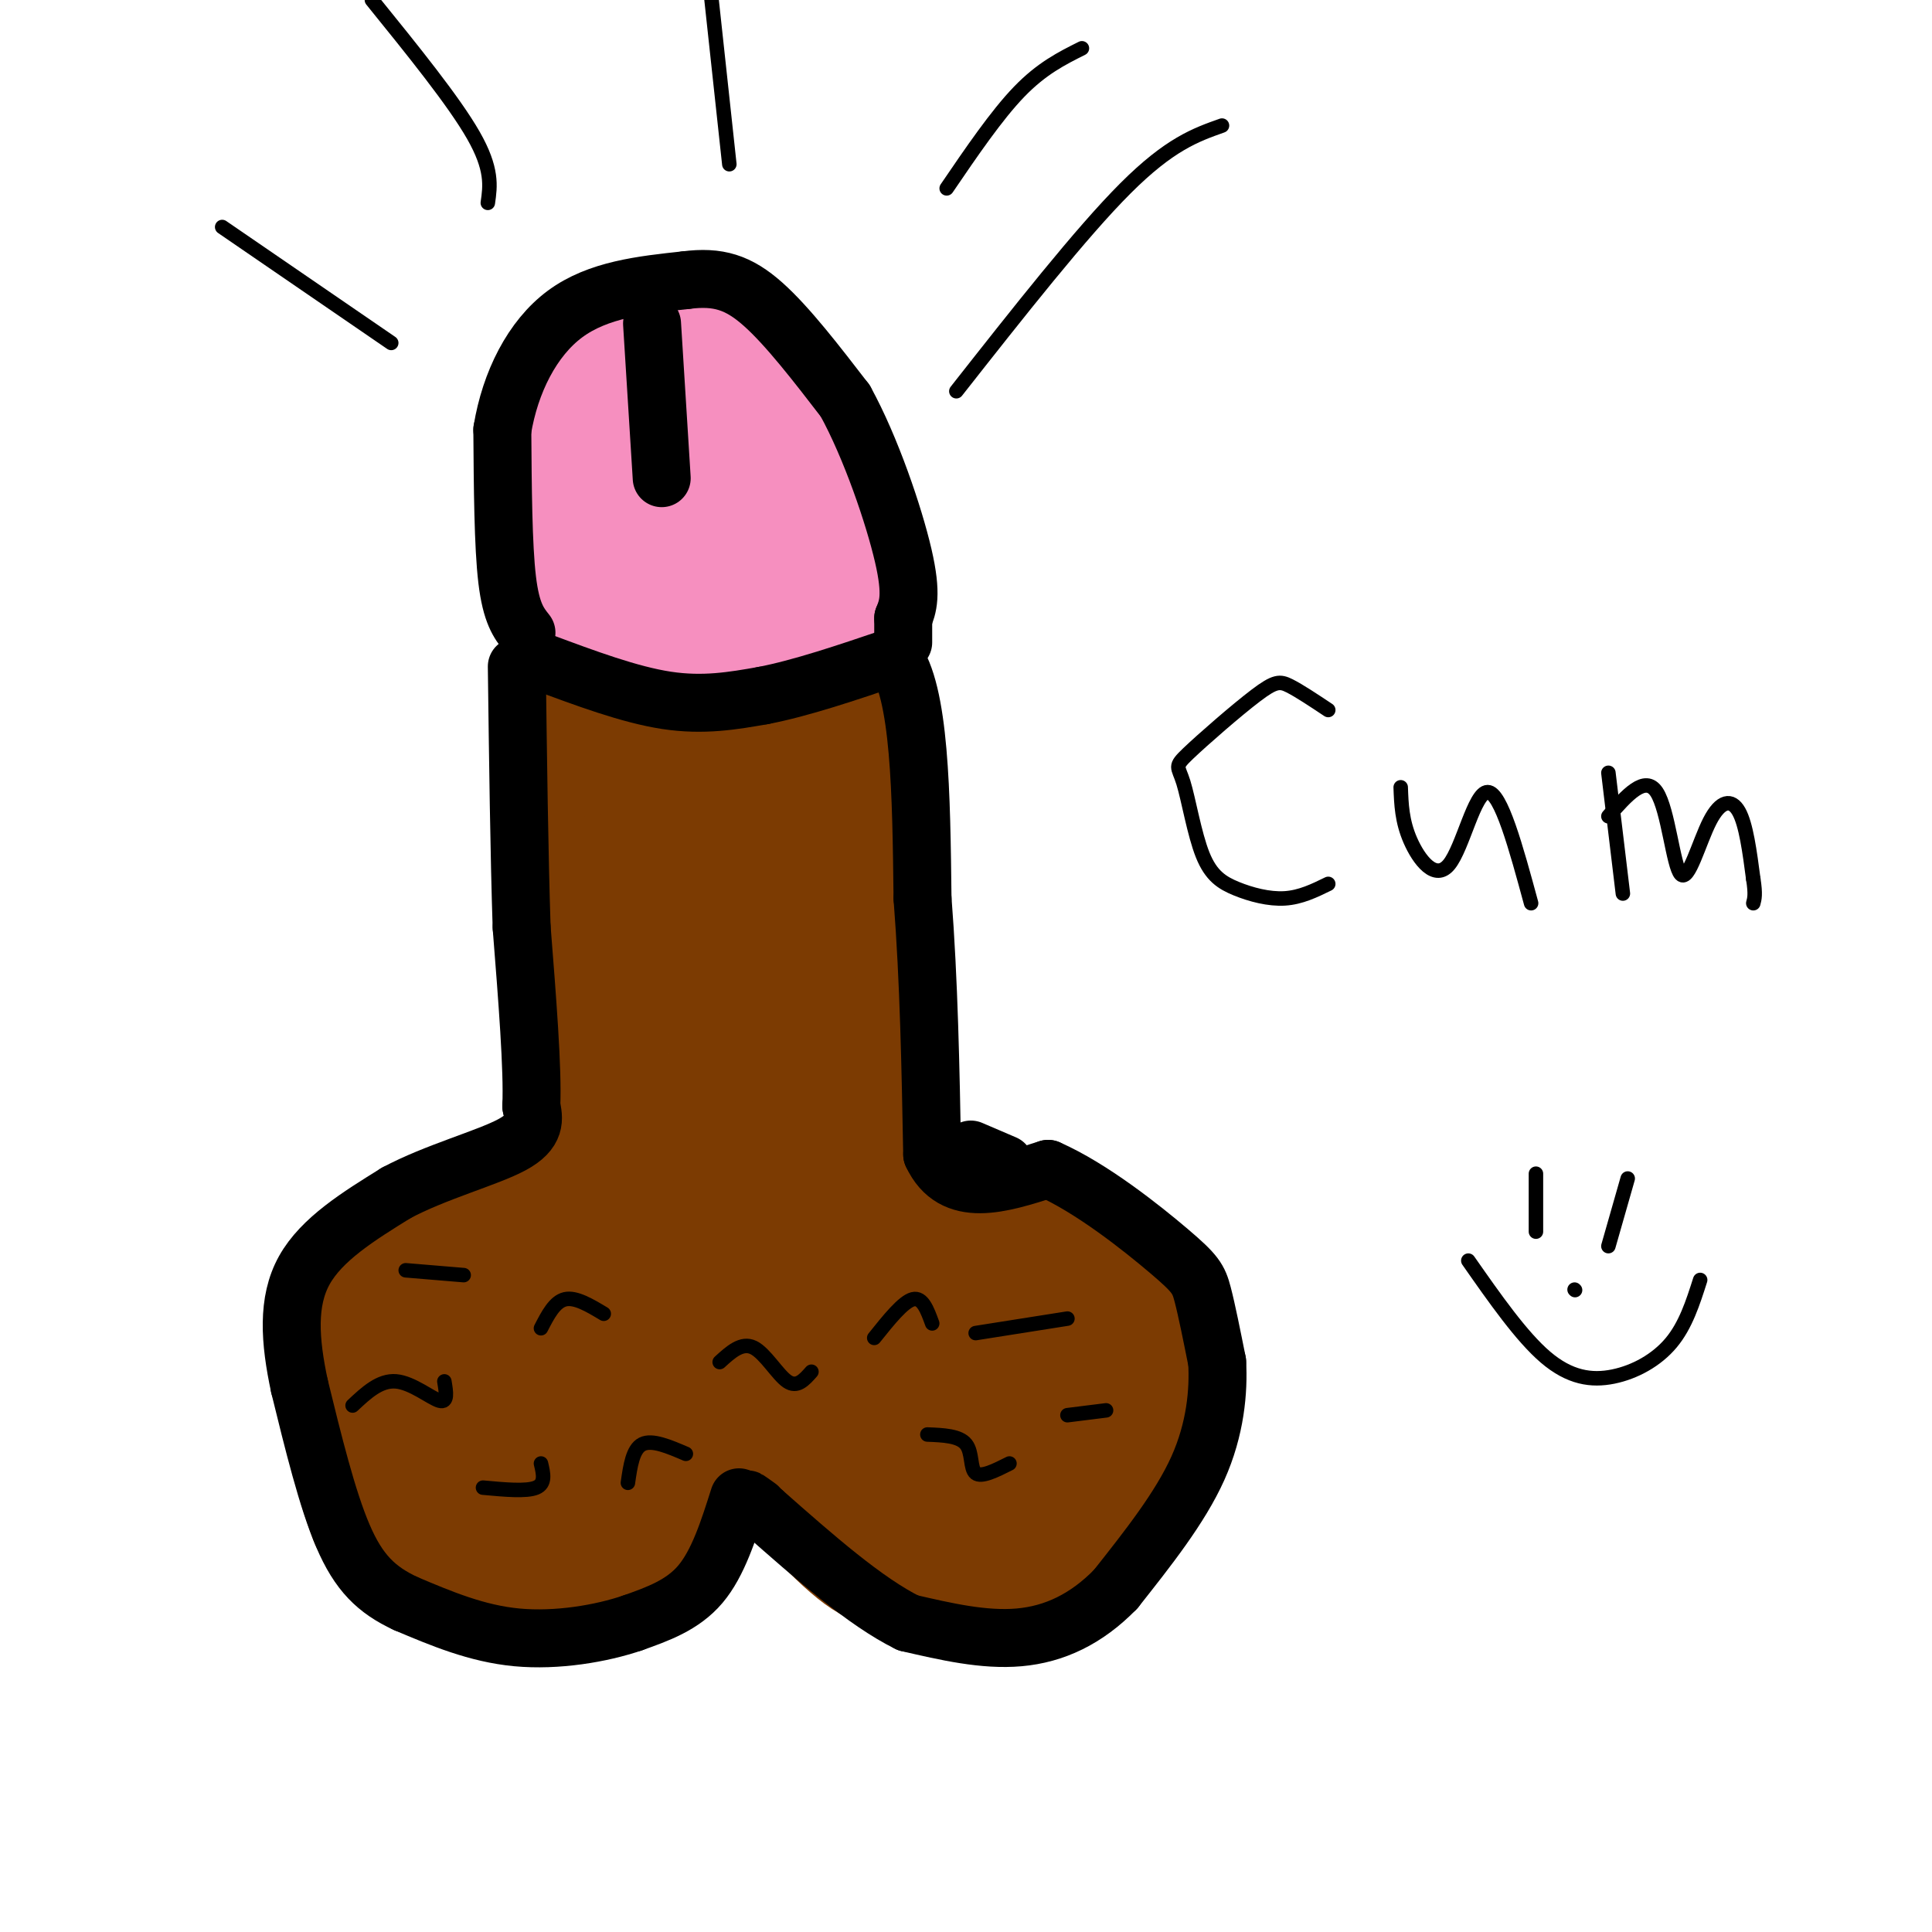<svg viewBox='0 0 400 400' version='1.1' xmlns='http://www.w3.org/2000/svg' xmlns:xlink='http://www.w3.org/1999/xlink'><g fill='none' stroke='#7C3B02' stroke-width='28' stroke-linecap='round' stroke-linejoin='round'><path d='M92,297c2.229,1.630 4.457,3.260 8,4c3.543,0.740 8.400,0.591 11,-3c2.600,-3.591 2.944,-10.622 3,-16c0.056,-5.378 -0.177,-9.102 -6,-10c-5.823,-0.898 -17.235,1.029 -23,4c-5.765,2.971 -5.882,6.985 -6,11'/><path d='M79,287c0.947,4.387 6.314,9.853 10,13c3.686,3.147 5.690,3.974 10,5c4.310,1.026 10.927,2.250 15,2c4.073,-0.250 5.602,-1.976 7,-5c1.398,-3.024 2.663,-7.347 3,-13c0.337,-5.653 -0.255,-12.637 -2,-17c-1.745,-4.363 -4.641,-6.104 -9,-7c-4.359,-0.896 -10.179,-0.948 -16,-1'/><path d='M97,264c-7.067,2.017 -16.736,7.559 -20,14c-3.264,6.441 -0.123,13.781 3,19c3.123,5.219 6.229,8.316 13,11c6.771,2.684 17.208,4.953 23,4c5.792,-0.953 6.941,-5.130 8,-11c1.059,-5.870 2.030,-13.435 3,-21'/><path d='M127,280c-0.395,-7.288 -2.883,-15.009 -4,-19c-1.117,-3.991 -0.864,-4.251 -5,-5c-4.136,-0.749 -12.663,-1.987 -18,-2c-5.337,-0.013 -7.485,1.198 -10,3c-2.515,1.802 -5.396,4.194 -8,8c-2.604,3.806 -4.932,9.025 -6,15c-1.068,5.975 -0.877,12.707 0,17c0.877,4.293 2.438,6.146 4,8'/><path d='M80,305c2.959,3.400 8.356,7.900 17,12c8.644,4.100 20.533,7.800 29,4c8.467,-3.800 13.510,-15.100 15,-25c1.490,-9.900 -0.574,-18.400 -3,-24c-2.426,-5.600 -5.213,-8.300 -8,-11'/><path d='M130,261c-2.027,-2.929 -3.093,-4.751 -8,-5c-4.907,-0.249 -13.655,1.074 -19,3c-5.345,1.926 -7.288,4.454 -10,8c-2.712,3.546 -6.192,8.108 -8,15c-1.808,6.892 -1.945,16.112 2,23c3.945,6.888 11.973,11.444 20,16'/><path d='M107,321c6.800,2.756 13.800,1.644 18,-2c4.200,-3.644 5.600,-9.822 7,-16'/><path d='M185,320c-0.714,2.244 -1.429,4.488 -7,0c-5.571,-4.488 -16.000,-15.708 -19,-24c-3.000,-8.292 1.429,-13.655 5,-18c3.571,-4.345 6.286,-7.673 9,-11'/><path d='M173,267c4.900,-4.289 12.650,-9.511 18,-13c5.350,-3.489 8.301,-5.243 16,-2c7.699,3.243 20.146,11.485 26,18c5.854,6.515 5.116,11.303 5,15c-0.116,3.697 0.392,6.303 -2,11c-2.392,4.697 -7.683,11.485 -12,15c-4.317,3.515 -7.658,3.758 -11,4'/><path d='M213,315c-3.912,0.887 -8.193,1.103 -13,-1c-4.807,-2.103 -10.140,-6.527 -14,-10c-3.860,-3.473 -6.248,-5.996 -8,-10c-1.752,-4.004 -2.867,-9.490 -2,-14c0.867,-4.510 3.717,-8.044 10,-10c6.283,-1.956 15.999,-2.334 21,-2c5.001,0.334 5.286,1.381 6,4c0.714,2.619 1.857,6.809 3,11'/><path d='M216,283c0.577,4.866 0.521,11.529 -2,16c-2.521,4.471 -7.505,6.748 -13,8c-5.495,1.252 -11.500,1.479 -15,1c-3.500,-0.479 -4.495,-1.665 -6,-4c-1.505,-2.335 -3.521,-5.821 -1,-11c2.521,-5.179 9.577,-12.051 9,-12c-0.577,0.051 -8.789,7.026 -17,14'/><path d='M171,295c-3.203,3.700 -2.710,5.951 0,9c2.710,3.049 7.636,6.896 12,9c4.364,2.104 8.165,2.464 13,2c4.835,-0.464 10.704,-1.751 15,-5c4.296,-3.249 7.017,-8.458 8,-13c0.983,-4.542 0.226,-8.415 0,-12c-0.226,-3.585 0.078,-6.881 -2,-9c-2.078,-2.119 -6.539,-3.059 -11,-4'/><path d='M206,272c-5.428,-0.204 -13.500,1.286 -19,6c-5.500,4.714 -8.430,12.651 -10,18c-1.570,5.349 -1.780,8.110 -1,11c0.780,2.890 2.549,5.909 5,9c2.451,3.091 5.583,6.255 11,8c5.417,1.745 13.119,2.070 18,1c4.881,-1.070 6.940,-3.535 9,-6'/><path d='M219,319c3.676,-5.238 8.366,-15.334 10,-22c1.634,-6.666 0.214,-9.904 -2,-13c-2.214,-3.096 -5.220,-6.051 -10,-7c-4.780,-0.949 -11.333,0.108 -16,2c-4.667,1.892 -7.447,4.621 -9,7c-1.553,2.379 -1.880,4.410 -1,7c0.880,2.590 2.966,5.740 5,6c2.034,0.260 4.017,-2.370 6,-5'/><path d='M202,294c0.667,-2.067 -0.667,-4.733 -4,-5c-3.333,-0.267 -8.667,1.867 -14,4'/><path d='M142,290c0.750,-3.435 1.500,-6.869 -3,-13c-4.500,-6.131 -14.250,-14.958 -20,-19c-5.750,-4.042 -7.500,-3.298 -12,-1c-4.500,2.298 -11.750,6.149 -19,10'/><path d='M88,267c-5.051,4.635 -8.179,11.222 -9,17c-0.821,5.778 0.663,10.748 4,16c3.337,5.252 8.525,10.786 14,14c5.475,3.214 11.238,4.107 17,5'/><path d='M114,319c4.480,0.952 7.180,0.833 12,-2c4.820,-2.833 11.759,-8.378 13,-8c1.241,0.378 -3.217,6.679 -7,10c-3.783,3.321 -6.892,3.660 -10,4'/><path d='M122,323c-6.048,1.524 -16.167,3.333 -24,1c-7.833,-2.333 -13.381,-8.810 -17,-14c-3.619,-5.190 -5.310,-9.095 -7,-13'/><path d='M74,297c-1.274,-5.429 -0.958,-12.500 0,-20c0.958,-7.500 2.560,-15.429 10,-20c7.440,-4.571 20.720,-5.786 34,-7'/><path d='M118,250c7.262,-0.321 8.417,2.375 11,5c2.583,2.625 6.595,5.179 9,10c2.405,4.821 3.202,11.911 4,19'/><path d='M142,284c0.102,-0.480 -1.643,-11.180 -4,-18c-2.357,-6.820 -5.327,-9.759 -12,-11c-6.673,-1.241 -17.049,-0.783 -24,2c-6.951,2.783 -10.475,7.892 -14,13'/><path d='M88,270c-5.200,6.200 -11.200,15.200 -13,23c-1.800,7.800 0.600,14.400 3,21'/><path d='M121,246c0.000,0.000 0.000,-91.000 0,-91'/><path d='M121,155c-0.155,-22.667 -0.542,-33.833 1,-41c1.542,-7.167 5.012,-10.333 9,-12c3.988,-1.667 8.494,-1.833 13,-2'/><path d='M144,100c5.345,1.202 12.208,5.208 17,9c4.792,3.792 7.512,7.369 10,15c2.488,7.631 4.744,19.315 7,31'/><path d='M178,155c1.667,20.500 2.333,56.250 3,92'/><path d='M181,247c0.879,15.850 1.576,9.475 -5,7c-6.576,-2.475 -20.424,-1.051 -27,-1c-6.576,0.051 -5.879,-1.271 -6,-5c-0.121,-3.729 -1.061,-9.864 -2,-16'/><path d='M141,232c-1.012,-0.262 -2.542,7.083 -3,-11c-0.458,-18.083 0.155,-61.595 2,-83c1.845,-21.405 4.923,-20.702 8,-20'/><path d='M148,118c3.190,1.095 7.167,13.833 10,20c2.833,6.167 4.524,5.762 5,26c0.476,20.238 -0.262,61.119 -1,102'/><path d='M162,266c-1.933,15.600 -6.267,3.600 -8,-5c-1.733,-8.600 -0.867,-13.800 0,-19'/></g>
<g fill='none' stroke='#F68FBF' stroke-width='28' stroke-linecap='round' stroke-linejoin='round'><path d='M117,123c-1.583,-16.750 -3.167,-33.500 1,-42c4.167,-8.500 14.083,-8.750 24,-9'/><path d='M142,72c5.536,-1.226 7.375,0.208 10,2c2.625,1.792 6.036,3.940 10,12c3.964,8.060 8.482,22.030 13,36'/><path d='M175,122c2.167,7.583 1.083,8.542 -2,8c-3.083,-0.542 -8.167,-2.583 -16,-3c-7.833,-0.417 -18.417,0.792 -29,2'/><path d='M128,129c-6.644,-3.351 -8.753,-12.729 -8,-20c0.753,-7.271 4.367,-12.433 9,-16c4.633,-3.567 10.286,-5.537 14,-3c3.714,2.537 5.490,9.582 6,14c0.510,4.418 -0.245,6.209 -1,8'/><path d='M148,112c-5.759,1.088 -19.657,-0.193 -20,-2c-0.343,-1.807 12.869,-4.140 19,-7c6.131,-2.860 5.180,-6.246 7,-7c1.820,-0.754 6.410,1.123 11,3'/><path d='M165,99c2.440,0.714 3.042,1.000 5,6c1.958,5.000 5.274,14.714 0,19c-5.274,4.286 -19.137,3.143 -33,2'/><path d='M137,126c-8.167,1.167 -12.083,3.083 -16,5'/></g>
<g fill='none' stroke='#000000' stroke-width='12' stroke-linecap='round' stroke-linejoin='round'><path d='M153,310c-2.167,6.833 -4.333,13.667 -8,18c-3.667,4.333 -8.833,6.167 -14,8'/><path d='M131,336c-6.489,2.222 -15.711,3.778 -24,3c-8.289,-0.778 -15.644,-3.889 -23,-7'/><path d='M84,332c-6.067,-2.822 -9.733,-6.378 -13,-14c-3.267,-7.622 -6.133,-19.311 -9,-31'/><path d='M62,287c-2.022,-9.444 -2.578,-17.556 1,-24c3.578,-6.444 11.289,-11.222 19,-16'/><path d='M82,247c8.111,-4.356 18.889,-7.244 24,-10c5.111,-2.756 4.556,-5.378 4,-8'/><path d='M110,229c0.333,-7.500 -0.833,-22.250 -2,-37'/><path d='M108,192c-0.500,-15.167 -0.750,-34.583 -1,-54'/><path d='M112,137c9.167,3.417 18.333,6.833 26,8c7.667,1.167 13.833,0.083 20,-1'/><path d='M158,144c7.833,-1.500 17.417,-4.750 27,-8'/><path d='M185,136c5.500,7.000 5.750,28.500 6,50'/><path d='M191,186c1.333,17.167 1.667,35.083 2,53'/><path d='M193,239c4.333,9.333 14.167,6.167 24,3'/><path d='M217,242c8.988,3.940 19.458,12.292 25,17c5.542,4.708 6.155,5.774 7,9c0.845,3.226 1.923,8.613 3,14'/><path d='M252,282c0.333,5.956 -0.333,13.844 -4,22c-3.667,8.156 -10.333,16.578 -17,25'/><path d='M231,329c-6.067,6.244 -12.733,9.356 -20,10c-7.267,0.644 -15.133,-1.178 -23,-3'/><path d='M188,336c-8.833,-4.333 -19.417,-13.667 -30,-23'/><path d='M158,313c-5.167,-4.000 -3.083,-2.500 -1,-1'/><path d='M109,131c-1.583,-2.000 -3.167,-4.000 -4,-11c-0.833,-7.000 -0.917,-19.000 -1,-31'/><path d='M104,89c1.622,-9.844 6.178,-18.956 13,-24c6.822,-5.044 15.911,-6.022 25,-7'/><path d='M142,58c6.689,-0.867 10.911,0.467 16,5c5.089,4.533 11.044,12.267 17,20'/><path d='M175,83c5.311,9.644 10.089,23.756 12,32c1.911,8.244 0.956,10.622 0,13'/><path d='M187,128c0.000,3.000 0.000,4.000 0,5'/><path d='M135,67c0.000,0.000 2.000,32.000 2,32'/><path d='M201,238c0.000,0.000 7.000,3.000 7,3'/></g>
<g fill='none' stroke='#000000' stroke-width='3' stroke-linecap='round' stroke-linejoin='round'><path d='M73,291c2.822,-2.644 5.644,-5.289 9,-5c3.356,0.289 7.244,3.511 9,4c1.756,0.489 1.378,-1.756 1,-4'/><path d='M84,263c0.000,0.000 12.000,1.000 12,1'/><path d='M100,308c4.500,0.417 9.000,0.833 11,0c2.000,-0.833 1.500,-2.917 1,-5'/><path d='M112,275c1.417,-2.750 2.833,-5.500 5,-6c2.167,-0.500 5.083,1.250 8,3'/><path d='M130,307c0.500,-3.500 1.000,-7.000 3,-8c2.000,-1.000 5.500,0.500 9,2'/><path d='M192,297c3.311,0.133 6.622,0.267 8,2c1.378,1.733 0.822,5.067 2,6c1.178,0.933 4.089,-0.533 7,-2'/><path d='M202,276c0.000,0.000 19.000,-3.000 19,-3'/><path d='M221,293c0.000,0.000 8.000,-1.000 8,-1'/><path d='M181,277c3.000,-3.750 6.000,-7.500 8,-8c2.000,-0.500 3.000,2.250 4,5'/><path d='M149,282c2.289,-2.089 4.578,-4.178 7,-3c2.422,1.178 4.978,5.622 7,7c2.022,1.378 3.511,-0.311 5,-2'/><path d='M198,81c12.917,-16.417 25.833,-32.833 35,-42c9.167,-9.167 14.583,-11.083 20,-13'/><path d='M196,39c5.167,-7.583 10.333,-15.167 15,-20c4.667,-4.833 8.833,-6.917 13,-9'/><path d='M151,34c0.000,0.000 -4.000,-37.000 -4,-37'/><path d='M101,42c0.500,-3.500 1.000,-7.000 -3,-14c-4.000,-7.000 -12.500,-17.500 -21,-28'/><path d='M81,71c0.000,0.000 -35.000,-24.000 -35,-24'/><path d='M275,183c-2.856,1.397 -5.713,2.795 -9,3c-3.287,0.205 -7.005,-0.782 -10,-2c-2.995,-1.218 -5.267,-2.666 -7,-7c-1.733,-4.334 -2.929,-11.554 -4,-15c-1.071,-3.446 -2.019,-3.120 1,-6c3.019,-2.880 10.005,-8.968 14,-12c3.995,-3.032 4.999,-3.009 7,-2c2.001,1.009 5.001,3.005 8,5'/><path d='M290,163c0.125,3.500 0.250,7.000 2,11c1.750,4.000 5.125,8.500 8,5c2.875,-3.500 5.250,-15.000 8,-15c2.750,-0.000 5.875,11.500 9,23'/><path d='M336,185c0.000,0.000 -3.000,-25.000 -3,-25'/><path d='M333,169c3.799,-4.333 7.598,-8.667 10,-5c2.402,3.667 3.407,15.333 5,17c1.593,1.667 3.775,-6.667 6,-11c2.225,-4.333 4.493,-4.667 6,-2c1.507,2.667 2.254,8.333 3,14'/><path d='M363,182c0.500,3.167 0.250,4.083 0,5'/><path d='M304,261c5.500,7.869 11.000,15.738 16,20c5.000,4.262 9.500,4.917 14,4c4.500,-0.917 9.000,-3.405 12,-7c3.000,-3.595 4.500,-8.298 6,-13'/><path d='M318,255c0.000,0.000 0.000,-12.000 0,-12'/><path d='M333,258c0.000,0.000 4.000,-14.000 4,-14'/><path d='M326,267c0.000,0.000 0.100,0.100 0.1,0.1'/></g>
</svg>